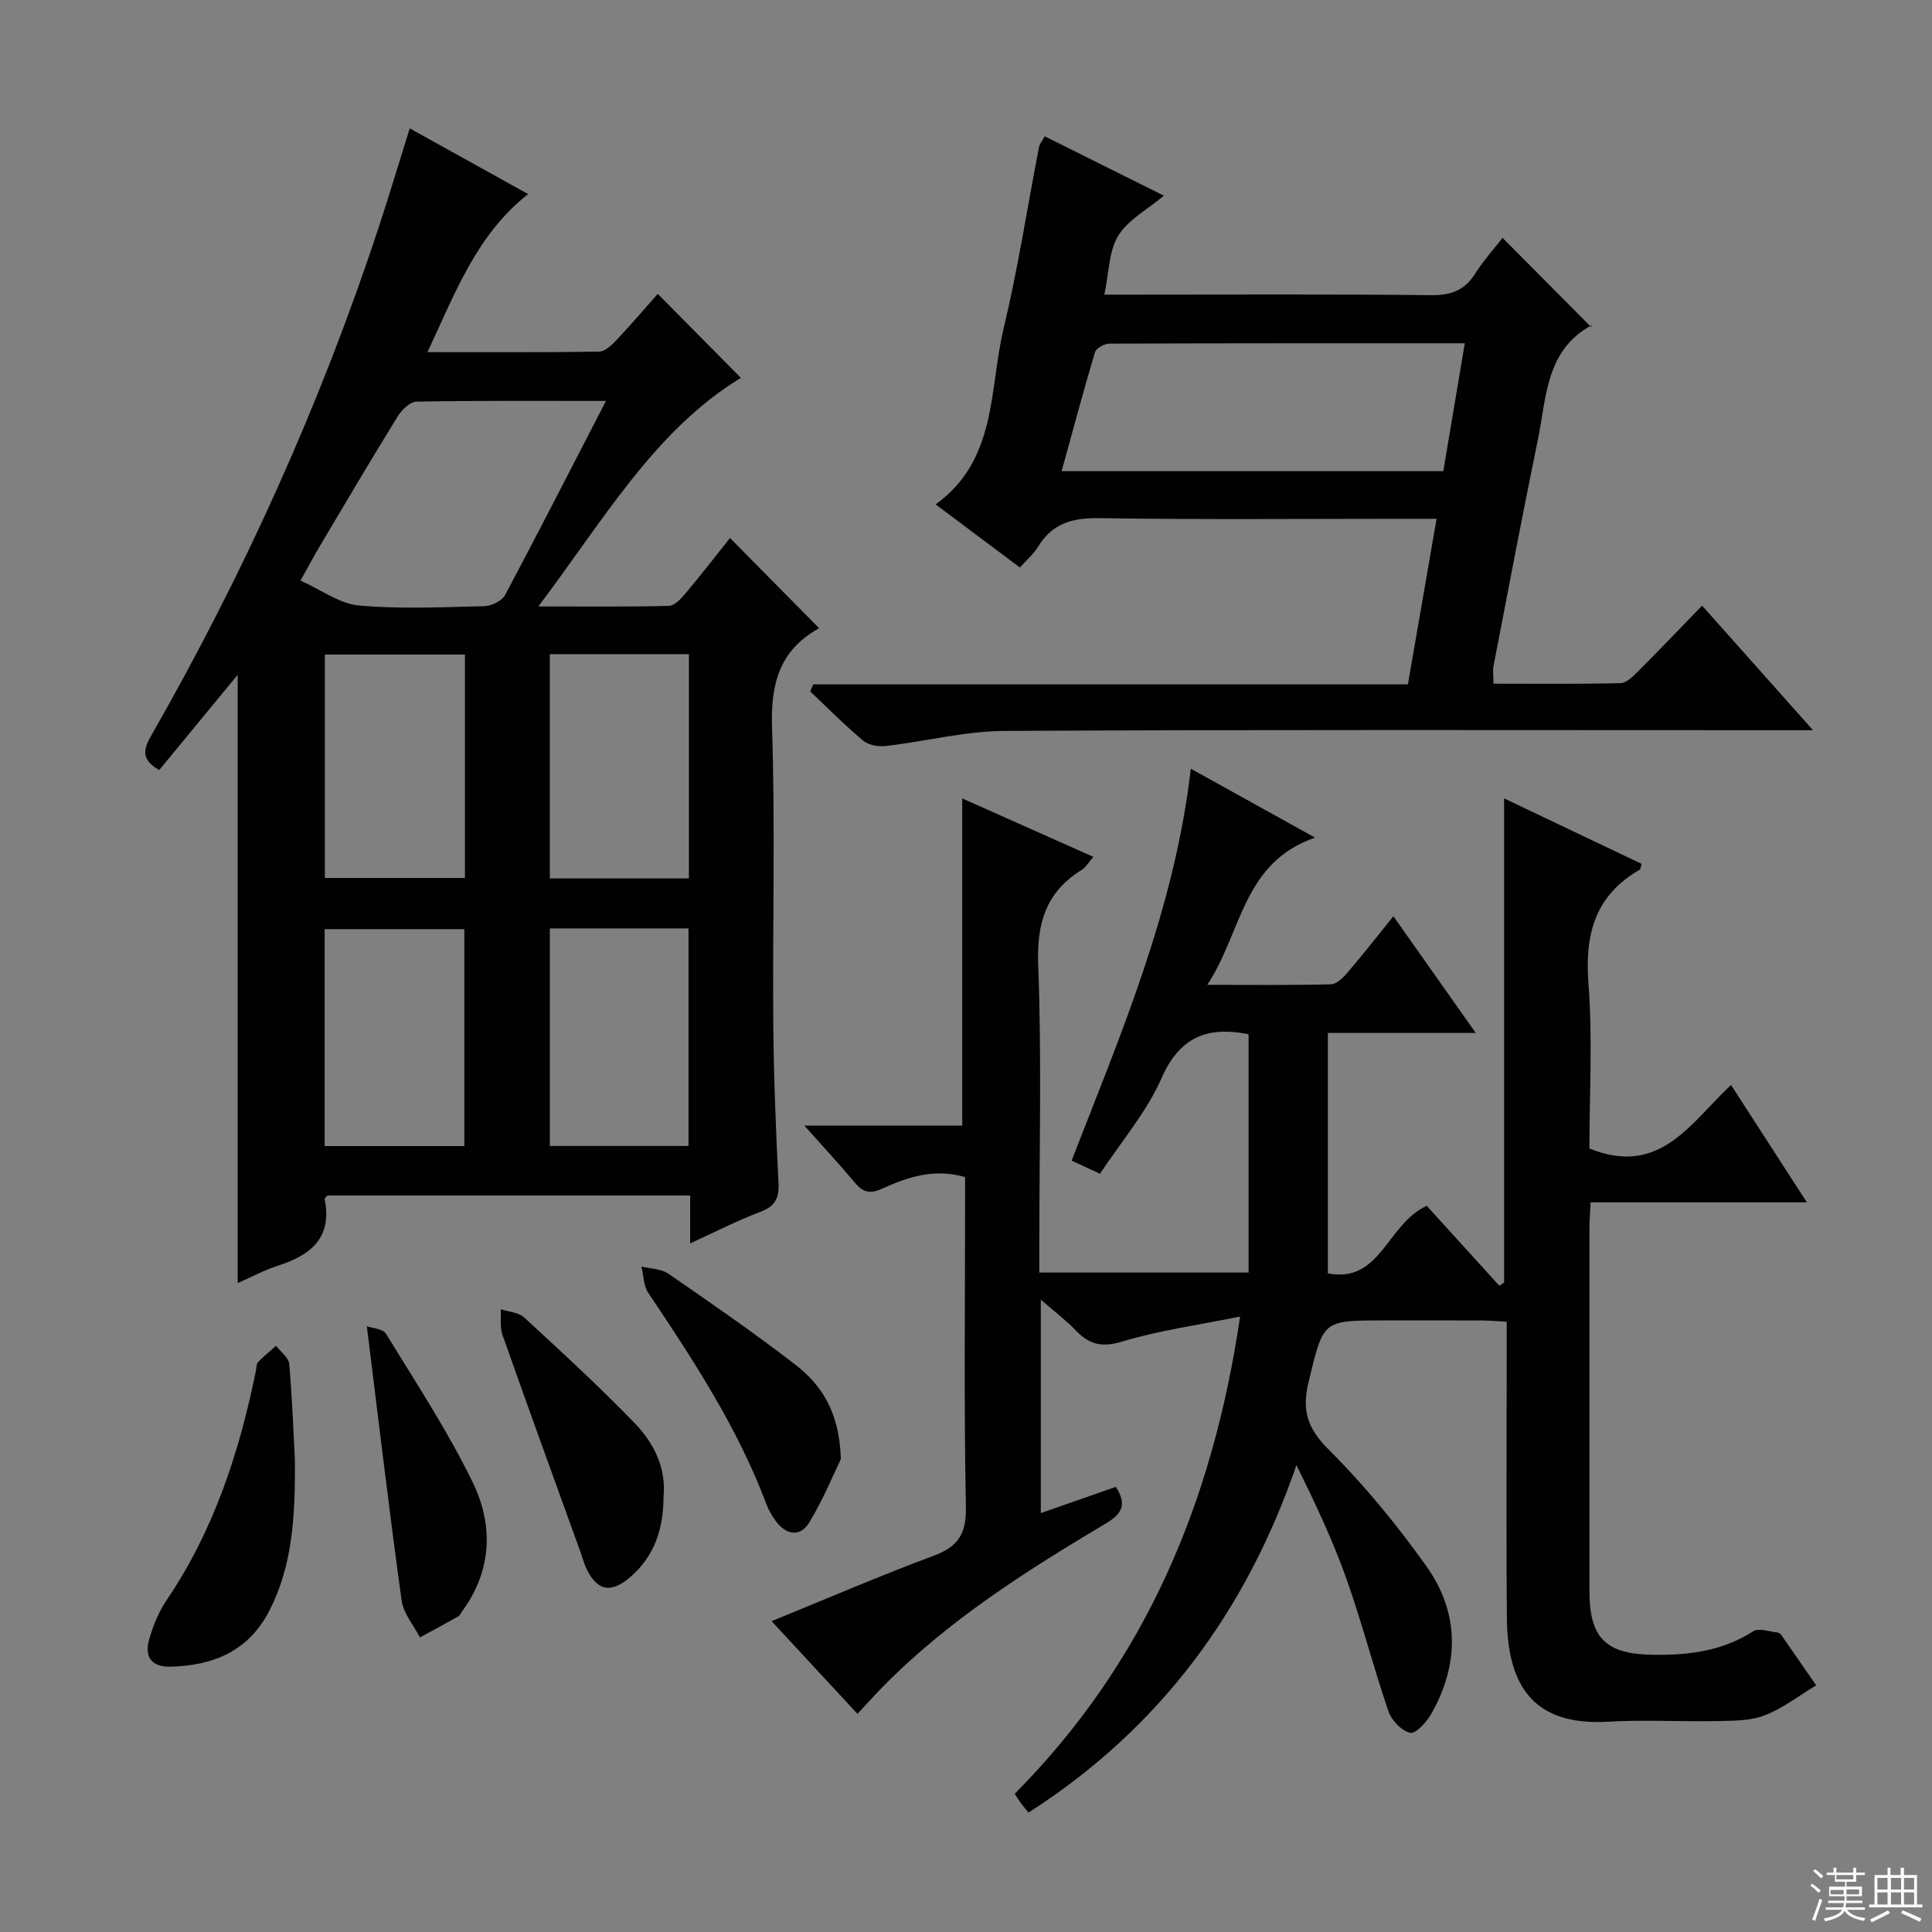 <svg enable-background="new 0 0 400 400" viewBox="0 0 400 400" xmlns="http://www.w3.org/2000/svg"><rect x="0" y="0" width="400" height="400" fill="#808080" stroke="none"/><g fill="#010102"><path d="m311.41 165.3c9.74 4.64 19.12 9.11 28.48 13.56-.22.66-.22 1.1-.42 1.21-9.18 5.29-11.38 13.26-10.6 23.45.88 11.56.2 23.23.2 34.26 14.62 5.97 21.04-5.43 29.32-13.15 5.23 8.1 10.23 15.84 15.7 24.3-15.46 0-29.89 0-44.77 0-.09 1.94-.24 3.54-.24 5.14-.01 25.16-.02 50.33 0 75.49.01 9.55 3.43 12.88 12.89 13.04 7.44.13 14.54-.68 21.02-4.87 1.15-.74 3.32.09 5.02.26.29.03.63.3.81.55 2.41 3.45 4.8 6.93 7.2 10.39-3.55 2.13-6.9 4.77-10.71 6.23-2.99 1.15-6.52 1.1-9.82 1.17-7.5.15-15.02-.3-22.49.13-13.63.78-20.87-5.33-21.01-21.35-.17-18.5-.04-37-.04-55.5 0-1.82 0-3.64 0-5.96-1.89-.1-3.5-.25-5.11-.26-6.83-.03-13.67-.01-20.5-.01-12.7 0-12.32.09-15.39 12.66-1.48 6.03-.25 9.71 4.19 14.13 7.38 7.36 14.08 15.54 20.14 24.04 6.87 9.63 6.92 20.24 1.07 30.59-.97 1.71-3.22 4.21-4.37 3.96-1.77-.38-3.86-2.56-4.5-4.42-3.12-9.09-5.5-18.43-8.72-27.48-2.83-7.95-6.44-15.62-10.35-23.52-10.42 30.3-28.27 54.49-55.46 71.93-.56-.68-1.07-1.25-1.52-1.86-.47-.64-.88-1.33-1.34-2.03 26.93-27.14 40.97-60.15 46.66-98.8-8.74 1.77-16.73 2.85-24.36 5.16-4.19 1.27-6.81.68-9.61-2.24-2-2.09-4.34-3.85-7.29-6.42v44.19c5.28-1.85 10.36-3.62 15.53-5.43 2.29 3.54 1.4 5.51-2.04 7.56-16.46 9.81-32.65 20.04-46.21 33.83-1.73 1.76-3.38 3.61-5.24 5.61-6.01-6.49-11.85-12.8-17.78-19.2 11.43-4.65 22.38-9.38 33.53-13.53 5.11-1.9 6.81-4.55 6.7-10.15-.42-20.99-.17-41.99-.17-62.99 0-1.79 0-3.58 0-5.27-6.53-1.88-12.01.06-17.3 2.45-2.44 1.1-3.9.66-5.53-1.3-3.15-3.78-6.51-7.38-10.45-11.81h32.69c0-22.69 0-44.89 0-67.74 9.02 4.02 17.91 7.99 27.14 12.1-.9 1.04-1.48 2.12-2.38 2.68-7.42 4.59-9.36 11.03-9.03 19.7.73 19.3.23 38.66.23 57.99v5.7h43.33c0-16.42 0-32.77 0-49.28.14.05-.16-.1-.48-.16-8.23-1.51-13.84.77-17.54 9.18-3.09 7.03-8.33 13.11-12.75 19.81-2.26-1.05-3.87-1.8-5.87-2.73 10.19-26.26 21.32-52.03 24.67-81.14 8.45 4.69 16.61 9.21 25.73 14.27-15.06 5.23-15.09 19.52-22.31 30.48 9.42 0 17.51.1 25.6-.11 1.17-.03 2.51-1.36 3.41-2.41 3.13-3.66 6.1-7.45 9.52-11.68 5.64 7.99 11.09 15.72 17.05 24.16-10.55 0-20.14 0-30.62 0v49.77c10.92 2.16 12.22-10.22 20.47-13.98 4.77 5.25 9.9 10.9 15.03 16.55.33-.22.66-.44.99-.66 0-33.12 0-66.27 0-100.24z"/><path d="m84.83 26.58c8.46 4.69 16.41 9.1 24.51 13.6-10.7 8.44-15.08 20.46-20.84 32.73 12.41 0 23.98.07 35.54-.11 1.2-.02 2.58-1.31 3.54-2.33 3.07-3.26 5.97-6.66 8.6-9.63 5.87 5.94 11.56 11.69 17.21 17.39-17.82 10.84-28.42 29.43-41.93 47.33 9.88 0 18.47.1 27.05-.12 1.16-.03 2.48-1.48 3.39-2.55 3.21-3.82 6.26-7.77 9.24-11.5 6.1 6.18 12.15 12.29 18.35 18.57.14-.29.08.12-.14.24-8.01 4.56-9.8 11.43-9.51 20.39.67 20.47.1 40.97.26 61.46.09 10.97.54 21.94 1.08 32.9.16 3.16-.72 4.79-3.74 5.94-4.75 1.8-9.3 4.14-14.55 6.54 0-3.72 0-6.66 0-9.91-25.3 0-50.21 0-75.12 0-.2.25-.59.55-.55.75 1.61 8.02-2.89 11.61-9.69 13.78-2.82.9-5.47 2.35-8.32 3.6 0-42.07 0-83.96 0-125.94-5.43 6.59-10.84 13.16-16.25 19.72-4.06-2.3-3.11-4.58-1.54-7.33 19.11-33.43 34.88-68.34 46.94-104.9 2.18-6.6 4.16-13.25 6.47-20.62zm40.63 56.43c-13.64 0-26.42-.09-39.2.14-1.35.02-3.08 1.69-3.91 3.04-5.5 8.9-10.81 17.91-16.15 26.9-1.23 2.07-2.36 4.21-3.99 7.12 4.42 1.97 8.16 4.81 12.13 5.16 8.59.75 17.29.34 25.94.13 1.49-.04 3.65-1.09 4.3-2.31 6.93-13.03 13.63-26.17 20.88-40.18zm-29.2 98.76c0-15.63 0-30.85 0-46.25-9.86 0-19.39 0-29 0v46.25zm46.37.1c0-15.71 0-30.94 0-46.43-9.72 0-19.13 0-28.8 0v46.43zm-46.5 55.41c0-15.27 0-30.12 0-44.91-9.89 0-19.31 0-28.92 0v44.91zm17.71-45.06v45.04h28.71c0-15.19 0-30.04 0-45.04-9.67 0-18.96 0-28.71 0z"/><path d="m168.38 141.68h123.11c1.99-11.45 3.9-22.47 5.94-34.27-2.44 0-4.21 0-5.97 0-21.33 0-42.65.19-63.98-.13-5.51-.08-9.64 1.11-12.56 5.91-.92 1.51-2.34 2.71-3.76 4.31-5.79-4.34-11.34-8.5-17.44-13.07 12.78-9.26 11.04-23.73 14.05-36.33 2.97-12.42 4.91-25.08 7.34-37.63.12-.62.59-1.16 1.18-2.25 8.16 4.06 16.25 8.09 24.68 12.29-3.46 2.91-7.44 5.01-9.46 8.31-1.95 3.19-1.89 7.61-2.87 12.18h5.68c20.66 0 41.32-.12 61.98.11 4.1.05 6.9-.97 9.1-4.43 1.77-2.78 4.01-5.27 5.69-7.43 6.05 6.09 11.99 12.06 18.33 18.45.33-.94.31-.47.1-.36-9.51 5.15-9.32 14.92-11.11 23.64-3.21 15.6-6.17 31.25-9.19 46.89-.18.95-.02 1.96-.02 3.68 8.82 0 17.57.1 26.3-.11 1.23-.03 2.58-1.38 3.6-2.4 4.35-4.35 8.61-8.81 13.3-13.65 7.57 8.5 14.79 16.62 22.96 25.79-3.13 0-5.02 0-6.91 0-53.48 0-106.96-.14-160.44.15-8.2.04-16.39 2.17-24.6 3.12-1.54.18-3.59-.17-4.71-1.11-3.82-3.2-7.33-6.76-10.96-10.19.22-.49.43-.98.64-1.47zm134.89-70.61c-25.09 0-49.36-.02-73.63.08-1.01 0-2.68.95-2.94 1.79-2.41 8.05-4.57 16.18-6.9 24.61h79.02c1.47-8.71 2.89-17.18 4.45-26.48z"/><path d="m61.05 302.17c.12 12.47-.64 22.16-5.22 31.19-4.27 8.41-11.52 11.45-20.41 11.71-4.03.12-5.59-2.02-4.53-5.67.82-2.82 1.96-5.69 3.6-8.1 9.77-14.41 15.03-30.53 18.47-47.38.13-.65.08-1.49.47-1.91 1.15-1.22 2.48-2.26 3.73-3.38.95 1.26 2.61 2.45 2.72 3.78.65 7.44.92 14.9 1.17 19.76z"/><path d="m174.09 302.08c-1.45 2.99-3.61 8.31-6.56 13.15-1.85 3.05-4.77 2.6-6.92-.32-.78-1.06-1.46-2.23-1.92-3.46-5.95-15.83-15.12-29.84-24.47-43.77-.99-1.47-.97-3.62-1.43-5.46 1.88.47 4.09.45 5.58 1.48 8.87 6.12 17.76 12.24 26.28 18.83 5.37 4.16 9.13 9.66 9.44 19.55z"/><path d="m137.38 309.79c-.01 6.76-1.87 12.41-6.91 16.74-4.05 3.48-6.96 2.86-9.18-2.04-.41-.9-.65-1.88-.99-2.82-5.44-15.08-10.92-30.14-16.26-45.26-.57-1.62-.27-3.56-.37-5.35 1.64.54 3.69.64 4.85 1.7 7.79 7.18 15.62 14.36 22.97 21.98 3.95 4.11 6.45 9.29 5.89 15.05z"/><path d="m75.95 274.58c1.1.4 3.31.51 3.97 1.57 6.22 10.16 12.82 20.17 18 30.86 4.23 8.73 3.95 18.08-2.15 26.47-.29.4-.51.96-.9 1.18-2.62 1.49-5.28 2.91-7.93 4.35-1.31-2.54-3.42-4.97-3.79-7.65-2.56-18.52-4.75-37.08-7.2-56.78z"/></g><path d="m374.8 390.4.4-.4c.7.5 1.3 1 1.8 1.4l-.5.5c-.5-.6-1.1-1.1-1.7-1.5zm1 7.3-.6-.3c.5-1.4 1.1-2.8 1.5-4.3.2.1.4.2.6.3-.5 1.3-1 2.8-1.5 4.3zm-.4-10.3.4-.4c.4.3 1 .8 1.7 1.4l-.5.5c-.4-.5-1-1-1.6-1.5zm2.5.3h1.7v-1h.6v1h3.5v-1h.6v1h1.8v.5h-1.8v1.4h-2v1h3.2v2h-3.2v.9h3.3v.5h-3.4c0 .3-.1.6-.1.9h4v.5h-3.7c.7.9 1.9 1.5 3.8 1.7-.1.2-.2.4-.3.6-2.1-.4-3.5-1.1-4-2.1-.4 1-1.8 1.7-4 2.2-.1-.2-.2-.4-.3-.6 2.1-.4 3.4-1 3.8-1.8h-3.4v-.5h3.6c.1-.3.1-.6.2-.9h-3.3v-.5h3.4c0-.3 0-.6 0-.9h-3.2v-2h3.3v-1h-2.1v-1.4h-1.7v-.5zm1.1 3.5v1h2.7c0-.3 0-.4 0-.4 0-.1 0-.2 0-.2 0-.1 0-.2 0-.3h-2.7zm1.2-3v.9h3.5v-.9zm4.7 3h-2.6v.6.4h2.6z" fill="#fbfcfa"/><path d="m393.6 386.7h.6v1.5h2.7v6.1h1.1v.6h-11v-.6h1.1v-6.1h2.7v-1.5h.6v1.5h2.1v-1.5zm-2.7 8.8.4.6c-1.2.6-2.5 1.3-3.8 1.9-.1-.2-.2-.4-.3-.6 1.2-.6 2.5-1.2 3.7-1.9zm-2.2-6.7v2.4h2.1v-2.4zm0 3v2.5h2.1v-2.5zm2.8-3v2.4h2.1v-2.4zm0 3v2.5h2.1v-2.5zm6 6.1c-1.4-.7-2.7-1.3-3.9-1.8l.3-.6c1.5.6 2.7 1.2 3.9 1.7zm-1.2-9.1h-2.1v2.4h2.1zm-2.1 3v2.5h2.1v-2.5z" fill="#fbfcfa"/></svg>